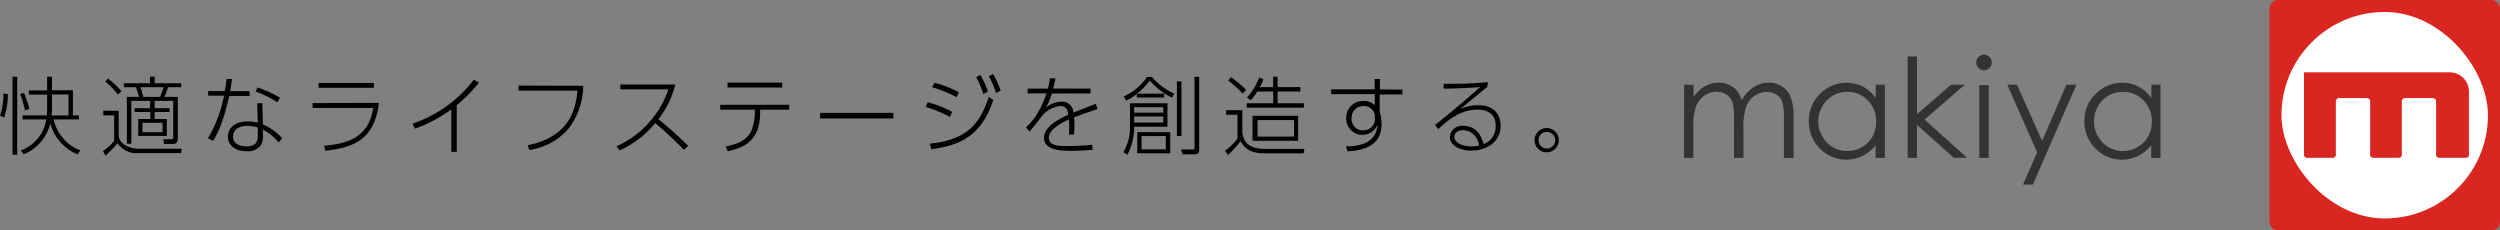 <svg xmlns="http://www.w3.org/2000/svg" width="411.51" height="37.94" viewBox="0 0 411.51 37.94"><rect x="0" y="0" width="411.51" height="37.94" fill="#808080" stroke="none"/><title>hmakiya-logo</title><g id="526888c9-7bd3-4d8f-beba-28feae66b222" data-name="レイヤー 2"><g id="71e3a451-e35c-4108-aa0d-ea0732fda547" data-name="レイヤー 1"><path d="M0,19.05a11.65,11.65,0,0,0,.57-3.66l.73.1a12.73,12.73,0,0,1-.6,3.85Zm2.83-6.42V25.48H2.06V12.63ZM4.1,18.15a15.31,15.31,0,0,0-.78-2.67l.63-.2a20.3,20.3,0,0,1,.9,2.65Zm-.4,1.51V19h4c.06-.62.06-1.2.06-1.43v-2h-3v-.69h3V12.63h.8v2.23H12V19h1v.65H8.84a7,7,0,0,0,4.36,5.09l-.42.68a7.69,7.69,0,0,1-4.5-5.12,7.41,7.41,0,0,1-4.41,5.12l-.44-.67a6.38,6.38,0,0,0,4.18-5.1Zm4.86-4.11v2.07c0,.14,0,.82-.07,1.39h2.79V15.55Z"/><path d="M19.54,22.45a2.08,2.08,0,0,0,1.1,1.46,4.39,4.39,0,0,0,2.25.57h7.05l-.15.72H22.87a3.77,3.77,0,0,1-3.52-1.63,17.92,17.92,0,0,1-2,2.05l-.4-.75a8.81,8.81,0,0,0,1.84-1.68V19H17v-.77h2.53Zm-.13-6.88a11.32,11.32,0,0,0-2.09-2.13l.47-.51A15.49,15.49,0,0,1,20,15Zm6.06-2.94v1.08h4.36v.64H27.67a10,10,0,0,1-.62,1.59h2.22V22.7c0,.72-.2,1-.9,1H27l-.11-.79,1.28,0c.31,0,.34-.12.34-.36V16.6H25.46v1.21h2.45v.63H25.46v1.15h2v2.79H22.75V19.59h2V18.44H22.15v-.63h2.56V16.6H21.62v7.06h-.74V15.94h2c-.17-.6-.32-1.07-.49-1.59h-2v-.64h4.3V12.63Zm.88,3.31c.21-.46.51-1.33.59-1.59H23.15c.06.24.3,1.06.44,1.59Zm.4,4.27h-3.3v1.55h3.3Z"/><path d="M41.09,15v.79H37.73c-1,4.48-1.94,6.22-2.66,7.39l-.84-.43a21.75,21.75,0,0,0,2.65-7H34.26V15H37c.18-1,.23-1.4.3-2l.91,0L37.89,15Zm2.18,5.48a9,9,0,0,1,3.18,2.28l-.58.7a7.79,7.79,0,0,0-2.6-2.11v.73A3.2,3.2,0,0,1,43,23.81a2.64,2.64,0,0,1-2.4,1.08c-2.16,0-3.1-1.22-3.1-2.4,0-.95.7-2.5,3.25-2.5a6.12,6.12,0,0,1,1.68.21L42.34,17h.84Zm-.83.53a4.64,4.64,0,0,0-1.7-.29c-1.68,0-2.39.85-2.39,1.74,0,1.63,1.95,1.63,2.28,1.63,1.75,0,1.81-1.07,1.81-2Zm3.23-4.17a18.79,18.79,0,0,0-3.58-1.78l.32-.67a20.13,20.13,0,0,1,3.68,1.69Z"/><path d="M62.39,16.93c-.77,5.84-3.78,7.31-8.82,7.89L53.34,24c3.39-.35,7.27-1,8.11-6.23h-10v-.8Zm-.84-3.28v.8h-9.1v-.8Z"/><path d="M75.18,25h-.89V18a22.78,22.78,0,0,1-6,3.18l-.39-.83A21.2,21.2,0,0,0,78,13.11l.84.5a24.47,24.47,0,0,1-3.66,3.7Z"/><path d="M96,14.12a11.9,11.9,0,0,1-2.49,7.15,10.62,10.62,0,0,1-6.36,3.42l-.31-.78c6.35-1.3,7.92-5.19,8.2-9H85.36v-.82Z"/><path d="M111.17,13.91a15.63,15.63,0,0,1-2.79,5.71,63.25,63.25,0,0,1,4.9,4.39l-.71.65a58.29,58.29,0,0,0-4.71-4.39A16.5,16.5,0,0,1,102,24.76l-.53-.67a15.92,15.92,0,0,0,8.56-9.39h-7.92v-.79Z"/><path d="M125.12,18.53c0,4.69-2.67,5.78-5.33,6.36l-.35-.79c1.93-.36,3.5-1,4.25-2.6a8.11,8.11,0,0,0,.56-2.87v-.58h-5.7v-.8H129.9v.8h-4.78Zm3.63-4.93v.81h-9V13.6Z"/><path d="M147.06,18.58v.92H135v-.92Z"/><path d="M156.36,19.26a20.08,20.08,0,0,0-4-1.66l.36-.77a17.05,17.05,0,0,1,4,1.59Zm-3.3,4.38c6.63-.64,8.42-3.85,9.7-7.72l.74.54c-1.71,5-4.34,7.36-10.21,8.11ZM157.45,16a19.07,19.07,0,0,0-4-1.63l.38-.75a20.09,20.09,0,0,1,4,1.55Zm3.93-3.66a13.56,13.56,0,0,1,1.24,2.75l-.77.38a14,14,0,0,0-1.17-2.78Zm2.09-.15a13.32,13.32,0,0,1,1.25,2.73l-.77.39a14.05,14.05,0,0,0-1.19-2.77Z"/><path d="M179.51,14.59v.79h-6.38a8.19,8.19,0,0,1-1,2.36,4.17,4.17,0,0,1,2.56-1,1.83,1.83,0,0,1,2,1.8c.78-.33,1.08-.44,3.67-1.45l.31.86c-2.22.74-2.9,1-3.88,1.37a14.88,14.88,0,0,1,0,2.83h-.84a13.19,13.19,0,0,0,0-2.5c-.89.42-3.3,1.55-3.3,3s1.82,1.39,3.34,1.39a31.92,31.92,0,0,0,3.8-.23l.07.84a34.18,34.18,0,0,1-3.47.17c-1.5,0-4.54,0-4.54-2.11,0-1.88,2.41-3.1,4-3.83-.11-.63-.24-1.43-1.35-1.43a4.63,4.63,0,0,0-2.8,1.42c-.17.18-1.83,2.38-2.23,2.79l-.6-.69c1.08-1,2.23-2.28,3.38-5.6h-3.1v-.79h3.34a12.24,12.24,0,0,0,.32-1.69h.94c-.13.62-.2,1-.39,1.68Z"/><path d="M192.17,17v3.86h-5.49a9.57,9.57,0,0,1-1.11,4.61l-.66-.43A7.8,7.8,0,0,0,186,20.77V17Zm-.55-1.58v.64h-4.49v-.62a6.75,6.75,0,0,1-1.77,1.12l-.39-.7a9,9,0,0,0,3.85-3.2h.8a10,10,0,0,0,3.7,2.76l-.41.64a11,11,0,0,1-3.64-2.8,10.62,10.62,0,0,1-2.12,2.16Zm-4.94,2.22v.91h4.79v-.91Zm0,1.53v1h4.79v-1Zm5.95,2.59v3.47H187.2V21.75Zm-4.73.64v2.19h4V22.39Zm6.58-9v9h-.76v-9Zm2.91-.77v12c0,.56-.17.77-.87.77h-1.89l-.21-.8,1.85,0c.35,0,.35-.1.35-.36V12.65Z"/><path d="M204.49,18.14v3.67c.18,1.1.56,2.7,3.78,2.7h6.44l-.13.73h-6.47c-2.85,0-3.57-1.37-3.9-2a18.72,18.72,0,0,1-2.08,2.28l-.49-.72a8.91,8.91,0,0,0,2.05-2V18.89h-1.87v-.75Zm.07-2.73a19.6,19.6,0,0,0-2.39-2.15l.45-.56a17.31,17.31,0,0,1,2.5,2.09Zm5-1.07V12.63h.73v1.71h3.75v.73H210.3V17h4.33v.72H205.2V17h4.37V15.07h-2.63a6.68,6.68,0,0,1-1.08,1.44l-.6-.47a9.85,9.85,0,0,0,2-3.27l.7.27a7.38,7.38,0,0,1-.58,1.3Zm4.12,8.84h-7.51V19.06h7.51ZM213,19.76h-6v2.72h6Z"/><path d="M230.84,14.76v.79H227.1v2.77a8.58,8.58,0,0,1,.22,1,6.86,6.86,0,0,1,.09,1.12c0,3-2.09,4.31-5.61,4.46l-.25-.82c4.75.05,5.1-2.5,5.2-3.59a2.67,2.67,0,0,1-5.16-1,2.73,2.73,0,0,1,2.89-2.86,2.25,2.25,0,0,1,1.81.71l0-1.84h-7.18v-.79h7.17l0-1.71h.86v1.71Zm-4.54,4.15a1.77,1.77,0,0,0-1.82-1.45,1.91,1.91,0,0,0-2,2,1.84,1.84,0,0,0,1.85,2,1.91,1.91,0,0,0,2-1.89Z"/><path d="M244.82,14.31c-.3.24-.39.3-1.15.93l-3.3,2.7a7.1,7.1,0,0,1,2.94-.62c2.91,0,3.7,1.83,3.7,3.38,0,2.76-2.44,4.09-4.83,4.09-2,0-3.53-.9-3.53-2.26a2,2,0,0,1,2.22-1.82c.84,0,2.68.31,3.32,3a3,3,0,0,0,2-3c0-2.55-2.21-2.66-3-2.66-2.69,0-4.65,1.53-6.46,3.21l-.5-.7c.63-.49,4.08-3.24,7.4-6.23-2,.15-3.2.22-6,.26v-.8c2.75,0,4.38,0,7.28-.26Zm-1.93,8.2a2.55,2.55,0,0,0-2.09-1.08c-.94,0-1.41.54-1.41,1.09,0,.95,1.33,1.58,2.84,1.58a4.68,4.68,0,0,0,1.22-.15A3,3,0,0,0,242.89,22.51Z"/><path d="M256.59,23.07a2,2,0,1,1-2-2A2,2,0,0,1,256.59,23.07Zm-3.34,0a1.37,1.37,0,1,0,1.37-1.36A1.36,1.36,0,0,0,253.25,23.07Z"/><path d="M277.22,13.94h1.55V16a5.89,5.89,0,0,1,1.66-1.68,4.73,4.73,0,0,1,2.47-.71,4,4,0,0,1,1.66.34,3.55,3.55,0,0,1,1.29.92,4.84,4.84,0,0,1,.86,1.63,5.66,5.66,0,0,1,1.94-2.15,4.56,4.56,0,0,1,2.49-.74,3.89,3.89,0,0,1,2.2.63A3.76,3.76,0,0,1,294.76,16a9.34,9.34,0,0,1,.47,3.39V26h-1.59V19.41a8.74,8.74,0,0,0-.27-2.66,2.37,2.37,0,0,0-.95-1.17,2.75,2.75,0,0,0-1.59-.44,3.51,3.51,0,0,0-2.06.66,3.82,3.82,0,0,0-1.36,1.77,11.43,11.43,0,0,0-.43,3.7V26h-1.55V19.82a10.58,10.58,0,0,0-.27-3,2.41,2.41,0,0,0-1-1.25,2.68,2.68,0,0,0-1.6-.47,3.45,3.45,0,0,0-2,.64,3.87,3.87,0,0,0-1.38,1.75,9.32,9.32,0,0,0-.45,3.35V26h-1.55Z" fill="#333"/><path d="M310.26,13.94V26h-1.53V23.91a6.62,6.62,0,0,1-2.18,1.78,6.11,6.11,0,0,1-7-1.25,6.25,6.25,0,0,1-1.81-4.51,6.08,6.08,0,0,1,1.83-4.45,6,6,0,0,1,4.39-1.85,5.71,5.71,0,0,1,2.69.63,6,6,0,0,1,2.1,1.89V13.94Zm-6.19,1.18a4.73,4.73,0,0,0-2.39.64,4.61,4.61,0,0,0-1.74,1.79,4.84,4.84,0,0,0,0,4.86,4.76,4.76,0,0,0,1.75,1.81,4.57,4.57,0,0,0,2.36.64,4.81,4.81,0,0,0,2.41-.64,4.48,4.48,0,0,0,1.75-1.73,5,5,0,0,0,.61-2.47,4.76,4.76,0,0,0-1.37-3.49A4.56,4.56,0,0,0,304.07,15.12Z" fill="#333"/><path d="M314,9.29h1.55V18.8l5.59-4.86h2.27l-6.62,5.74,7,6.3h-2.18l-6.07-5.42V26H314Z" fill="#333"/><path d="M326.57,9a1.28,1.28,0,1,1-.9,2.18,1.28,1.28,0,0,1,0-1.8A1.23,1.23,0,0,1,326.57,9Zm-.77,5h1.55V26H325.8Z" fill="#333"/><path d="M330.41,13.94H332l4.14,9.27,4-9.27h1.65l-7.18,16.45H333l2.32-5.32Z" fill="#333"/><path d="M355.62,13.94V26H354.1V23.91a6.65,6.65,0,0,1-2.19,1.78,6.11,6.11,0,0,1-7-1.25,6.25,6.25,0,0,1-1.81-4.51,6.08,6.08,0,0,1,1.83-4.45,6,6,0,0,1,4.39-1.85,5.71,5.71,0,0,1,2.69.63,6.16,6.16,0,0,1,2.11,1.89V13.94Zm-6.19,1.18a4.73,4.73,0,0,0-2.39.64,4.61,4.61,0,0,0-1.74,1.79,5,5,0,0,0,1.76,6.67,4.57,4.57,0,0,0,2.36.64,4.81,4.81,0,0,0,2.41-.64,4.48,4.48,0,0,0,1.75-1.73A5,5,0,0,0,354.2,20a4.77,4.77,0,0,0-1.38-3.49A4.56,4.56,0,0,0,349.43,15.12Z" fill="#333"/><rect x="373.57" width="37.94" height="37.94" rx="1.4" ry="1.4" fill="#d92620"/><rect x="375.54" y="1.97" width="33.99" height="33.99" rx="17" ry="17" fill="#fff"/><path d="M403.25,11.91h-24V25.48a.49.49,0,0,0,.49.5H384a.49.49,0,0,0,.49-.5V16.69a.55.55,0,0,1,.56-.55h4.54a.54.54,0,0,1,.55.55v8.79a.5.5,0,0,0,.5.5h4.21a.5.5,0,0,0,.5-.5V16.69a.54.54,0,0,1,.55-.55h4.54a.54.54,0,0,1,.55.55v8.79a.5.5,0,0,0,.5.5h4.41a.5.5,0,0,0,.5-.5V15.07A3.16,3.16,0,0,0,403.25,11.91Z" fill="#d92620"/></g></g></svg>